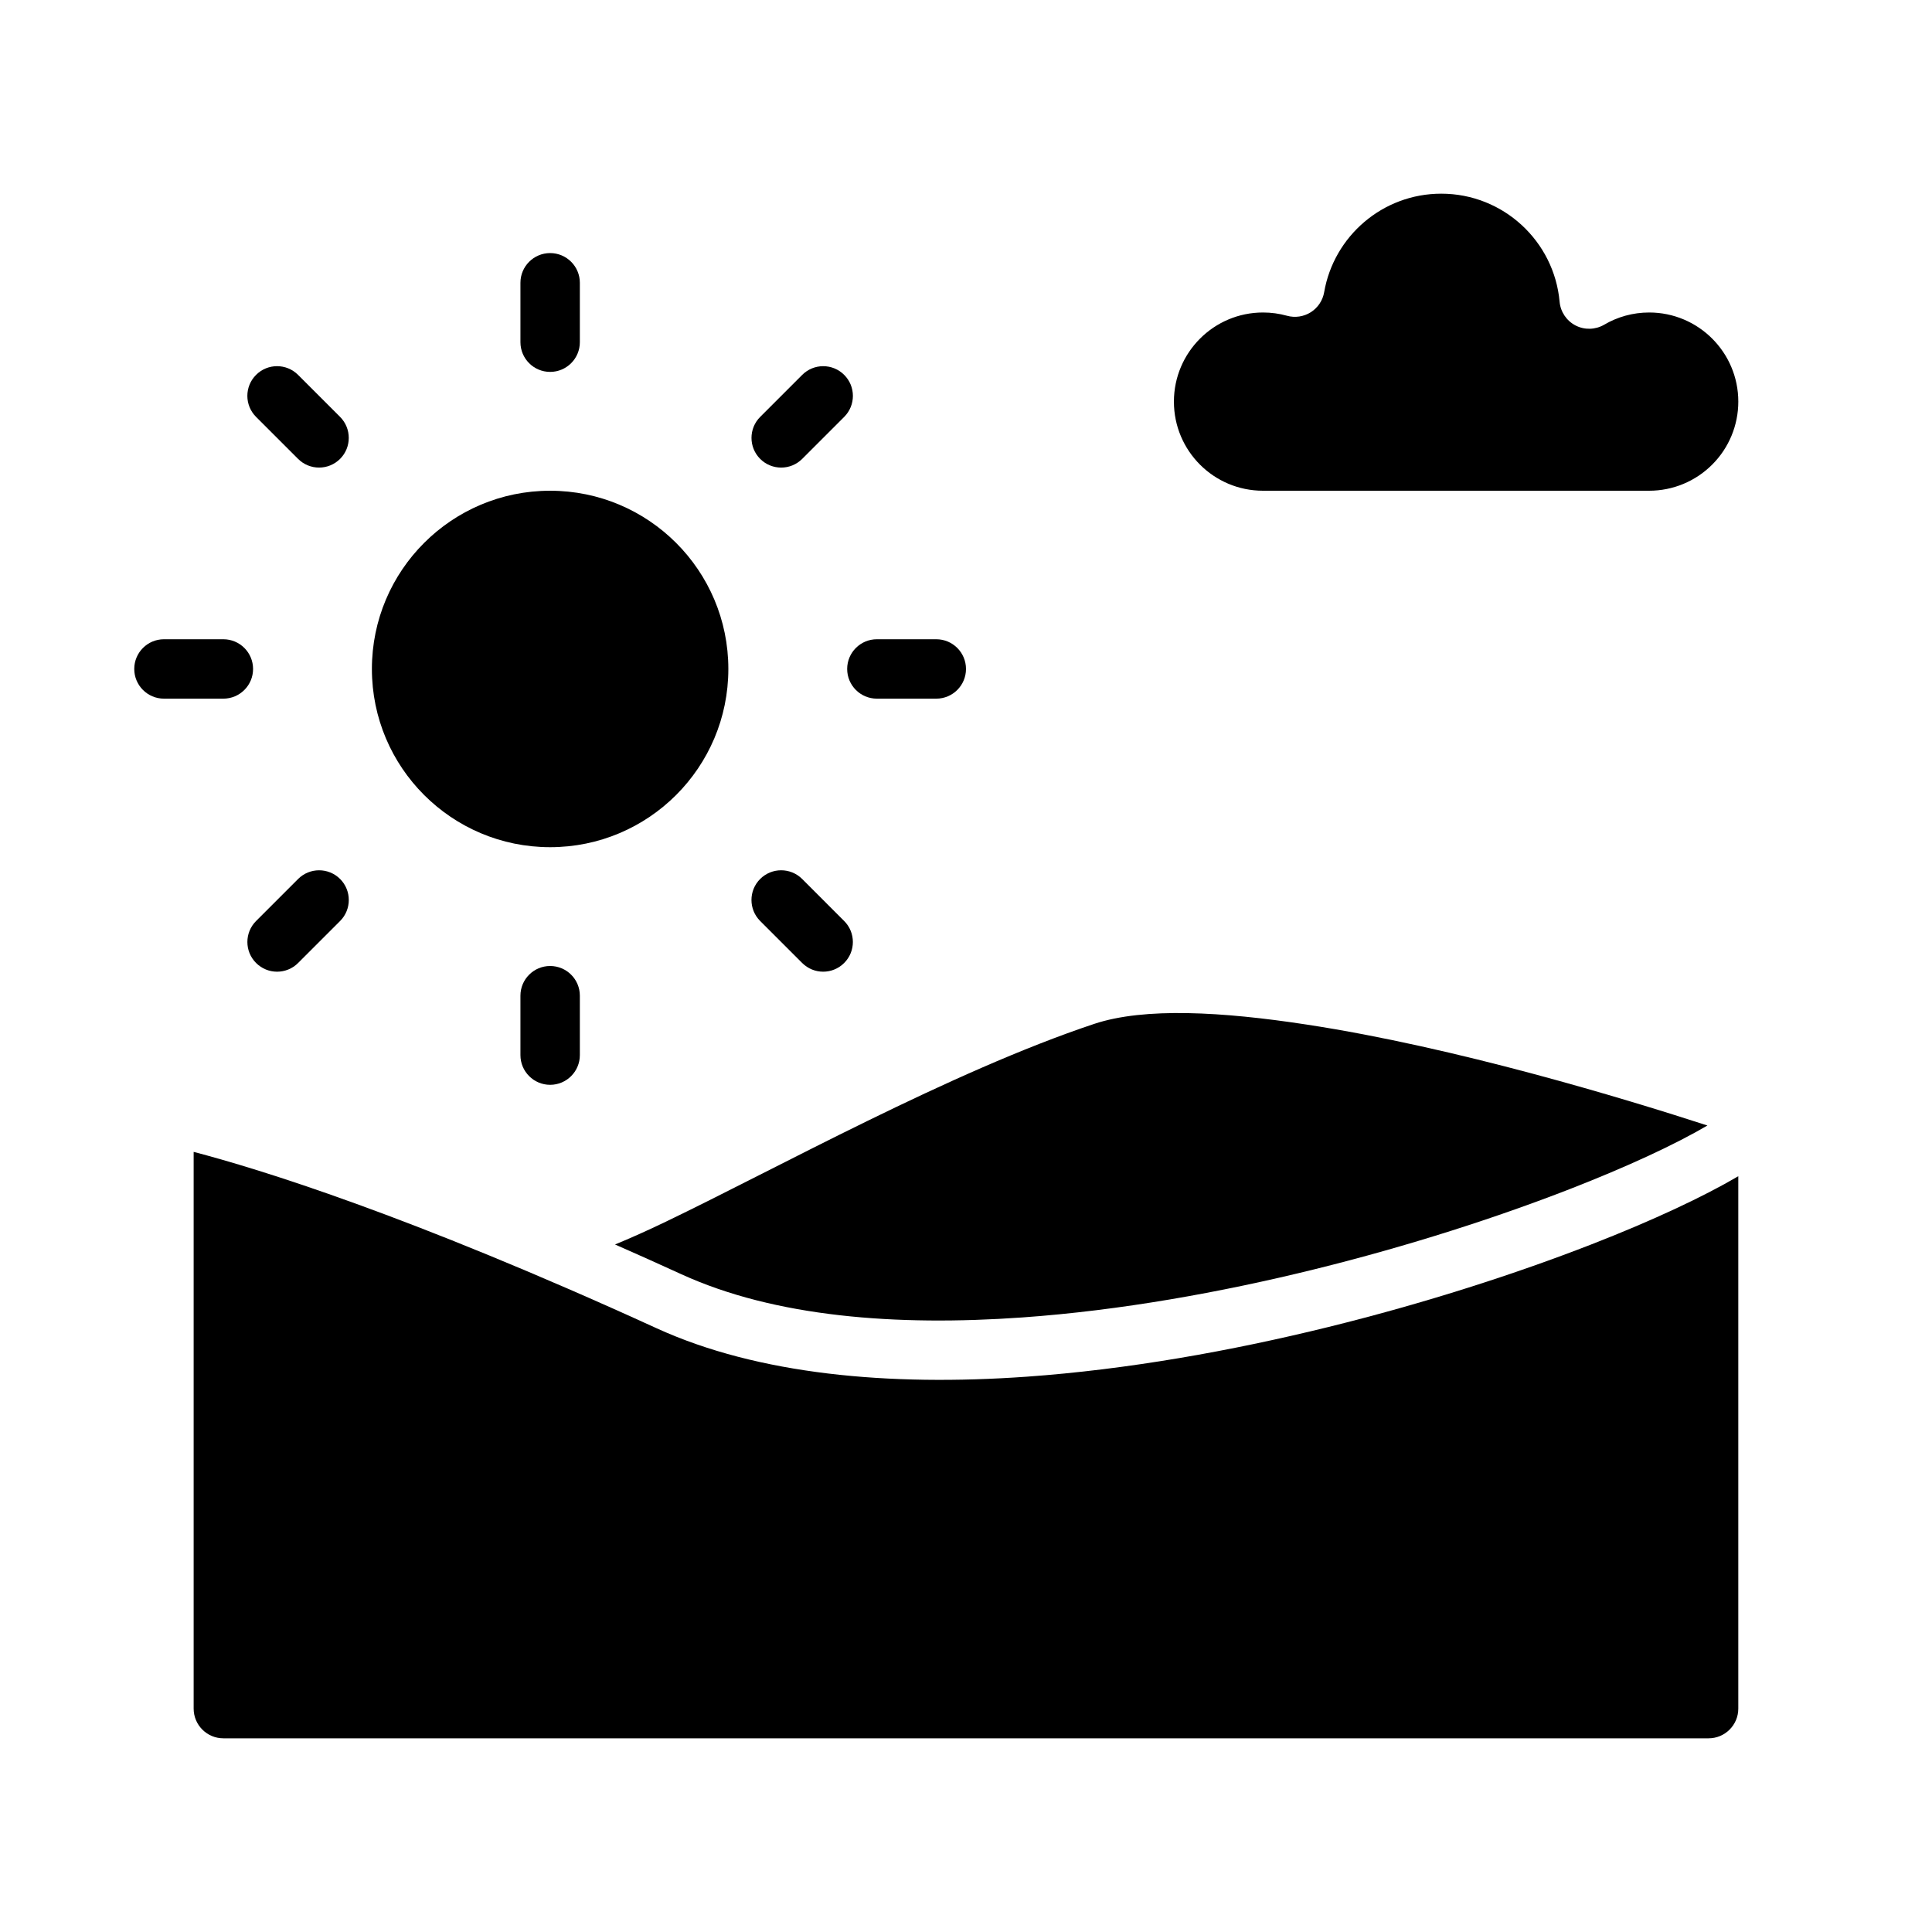 <?xml version="1.0" encoding="UTF-8"?>
<!-- Uploaded to: SVG Repo, www.svgrepo.com, Generator: SVG Repo Mixer Tools -->
<svg fill="#000000" width="800px" height="800px" version="1.1" viewBox="144 144 512 512" xmlns="http://www.w3.org/2000/svg">
 <g fill-rule="evenodd">
  <path d="m195.32 449.26v147.54c0 4.344 3.527 7.871 7.875 7.871h393.6c4.344 0 7.871-3.527 7.871-7.871v-141.09c-9.125 5.363-22.602 11.715-39.039 18.109-39.484 15.371-96.289 31.242-149.57 35.02-36.402 2.582-71.18-0.551-98.055-12.84-65.875-30.117-105.64-42.293-122.68-46.734z"/>
  <path d="m596.48 442.27c-21.852-7.098-66.629-20.711-106.24-26.754-22.34-3.418-42.957-4.606-56.262-0.176-38.074 12.691-84.055 38.273-113.59 52.453-4.875 2.344-9.379 4.359-13.398 6.004 5.652 2.481 11.5 5.109 17.57 7.883 24.758 11.32 56.852 13.832 90.395 11.453 51.648-3.668 106.7-19.09 144.98-33.984 15.391-5.988 28.031-11.879 36.551-16.879z"/>
  <path d="m281.92 407.87v15.742c0 4.348 3.527 7.875 7.871 7.875 4.348 0 7.875-3.527 7.875-7.875v-15.742c0-4.348-3.527-7.871-7.875-7.871-4.344 0-7.871 3.523-7.871 7.871z"/>
  <path d="m223 376.94-11.133 11.133c-3.078 3.074-3.078 8.059 0 11.129 3.07 3.078 8.055 3.078 11.133 0l11.133-11.129c3.066-3.07 3.066-8.062 0-11.133-3.07-3.07-8.062-3.07-11.133 0z"/>
  <path d="m345.45 388.07 11.133 11.129c3.078 3.078 8.059 3.078 11.129 0 3.078-3.07 3.078-8.055 0-11.129l-11.129-11.133c-3.07-3.07-8.062-3.07-11.133 0-3.07 3.07-3.07 8.062 0 11.133z"/>
  <path d="m337.02 321.28c0 26.086-21.148 47.234-47.234 47.234-26.086 0-47.23-21.148-47.23-47.234 0-26.086 21.145-47.23 47.23-47.23 26.086 0 47.234 21.145 47.234 47.23"/>
  <path d="m376.38 329.15h15.742c4.348 0 7.875-3.523 7.875-7.871 0-4.344-3.527-7.871-7.875-7.871h-15.742c-4.348 0-7.871 3.527-7.871 7.871 0 4.348 3.523 7.871 7.871 7.871z"/>
  <path d="m187.45 329.15h15.746c4.344 0 7.871-3.523 7.871-7.871 0-4.344-3.527-7.871-7.871-7.871h-15.746c-4.344 0-7.871 3.527-7.871 7.871 0 4.348 3.527 7.871 7.871 7.871z"/>
  <path d="m455.1 250.43v0.016c0 13.035 10.566 23.602 23.602 23.602h102.35c6.266 0 12.273-2.488 16.695-6.922 4.434-4.422 6.922-10.43 6.922-16.695h7.871-7.871c0-13.035-10.582-23.617-23.617-23.617-4.344 0-8.422 1.176-11.918 3.231-2.328 1.359-5.188 1.445-7.59 0.211-2.391-1.234-3.996-3.613-4.234-6.297-1.441-16.043-14.941-28.633-31.363-28.633-15.547 0-28.473 11.281-31.031 26.105-0.375 2.188-1.66 4.117-3.539 5.312-1.883 1.191-4.184 1.527-6.324 0.93-2.016-0.559-4.141-0.859-6.336-0.859-13.035 0-23.617 10.582-23.617 23.617z"/>
  <path d="m211.86 254.48 11.133 11.129c3.07 3.07 8.062 3.07 11.133 0 3.066-3.066 3.066-8.059 0-11.129l-11.133-11.133c-3.078-3.078-8.062-3.078-11.133 0-3.078 3.07-3.078 8.055 0 11.133z"/>
  <path d="m356.59 243.35-11.133 11.133c-3.07 3.07-3.07 8.062 0 11.129 3.07 3.07 8.062 3.07 11.133 0l11.129-11.129c3.078-3.078 3.078-8.062 0-11.133-3.07-3.078-8.051-3.078-11.129 0z"/>
  <path d="m281.92 218.94v15.746c0 4.344 3.527 7.871 7.871 7.871 4.348 0 7.875-3.527 7.875-7.871v-15.746c0-4.344-3.527-7.871-7.875-7.871-4.344 0-7.871 3.527-7.871 7.871z"/>
 </g>
</svg>